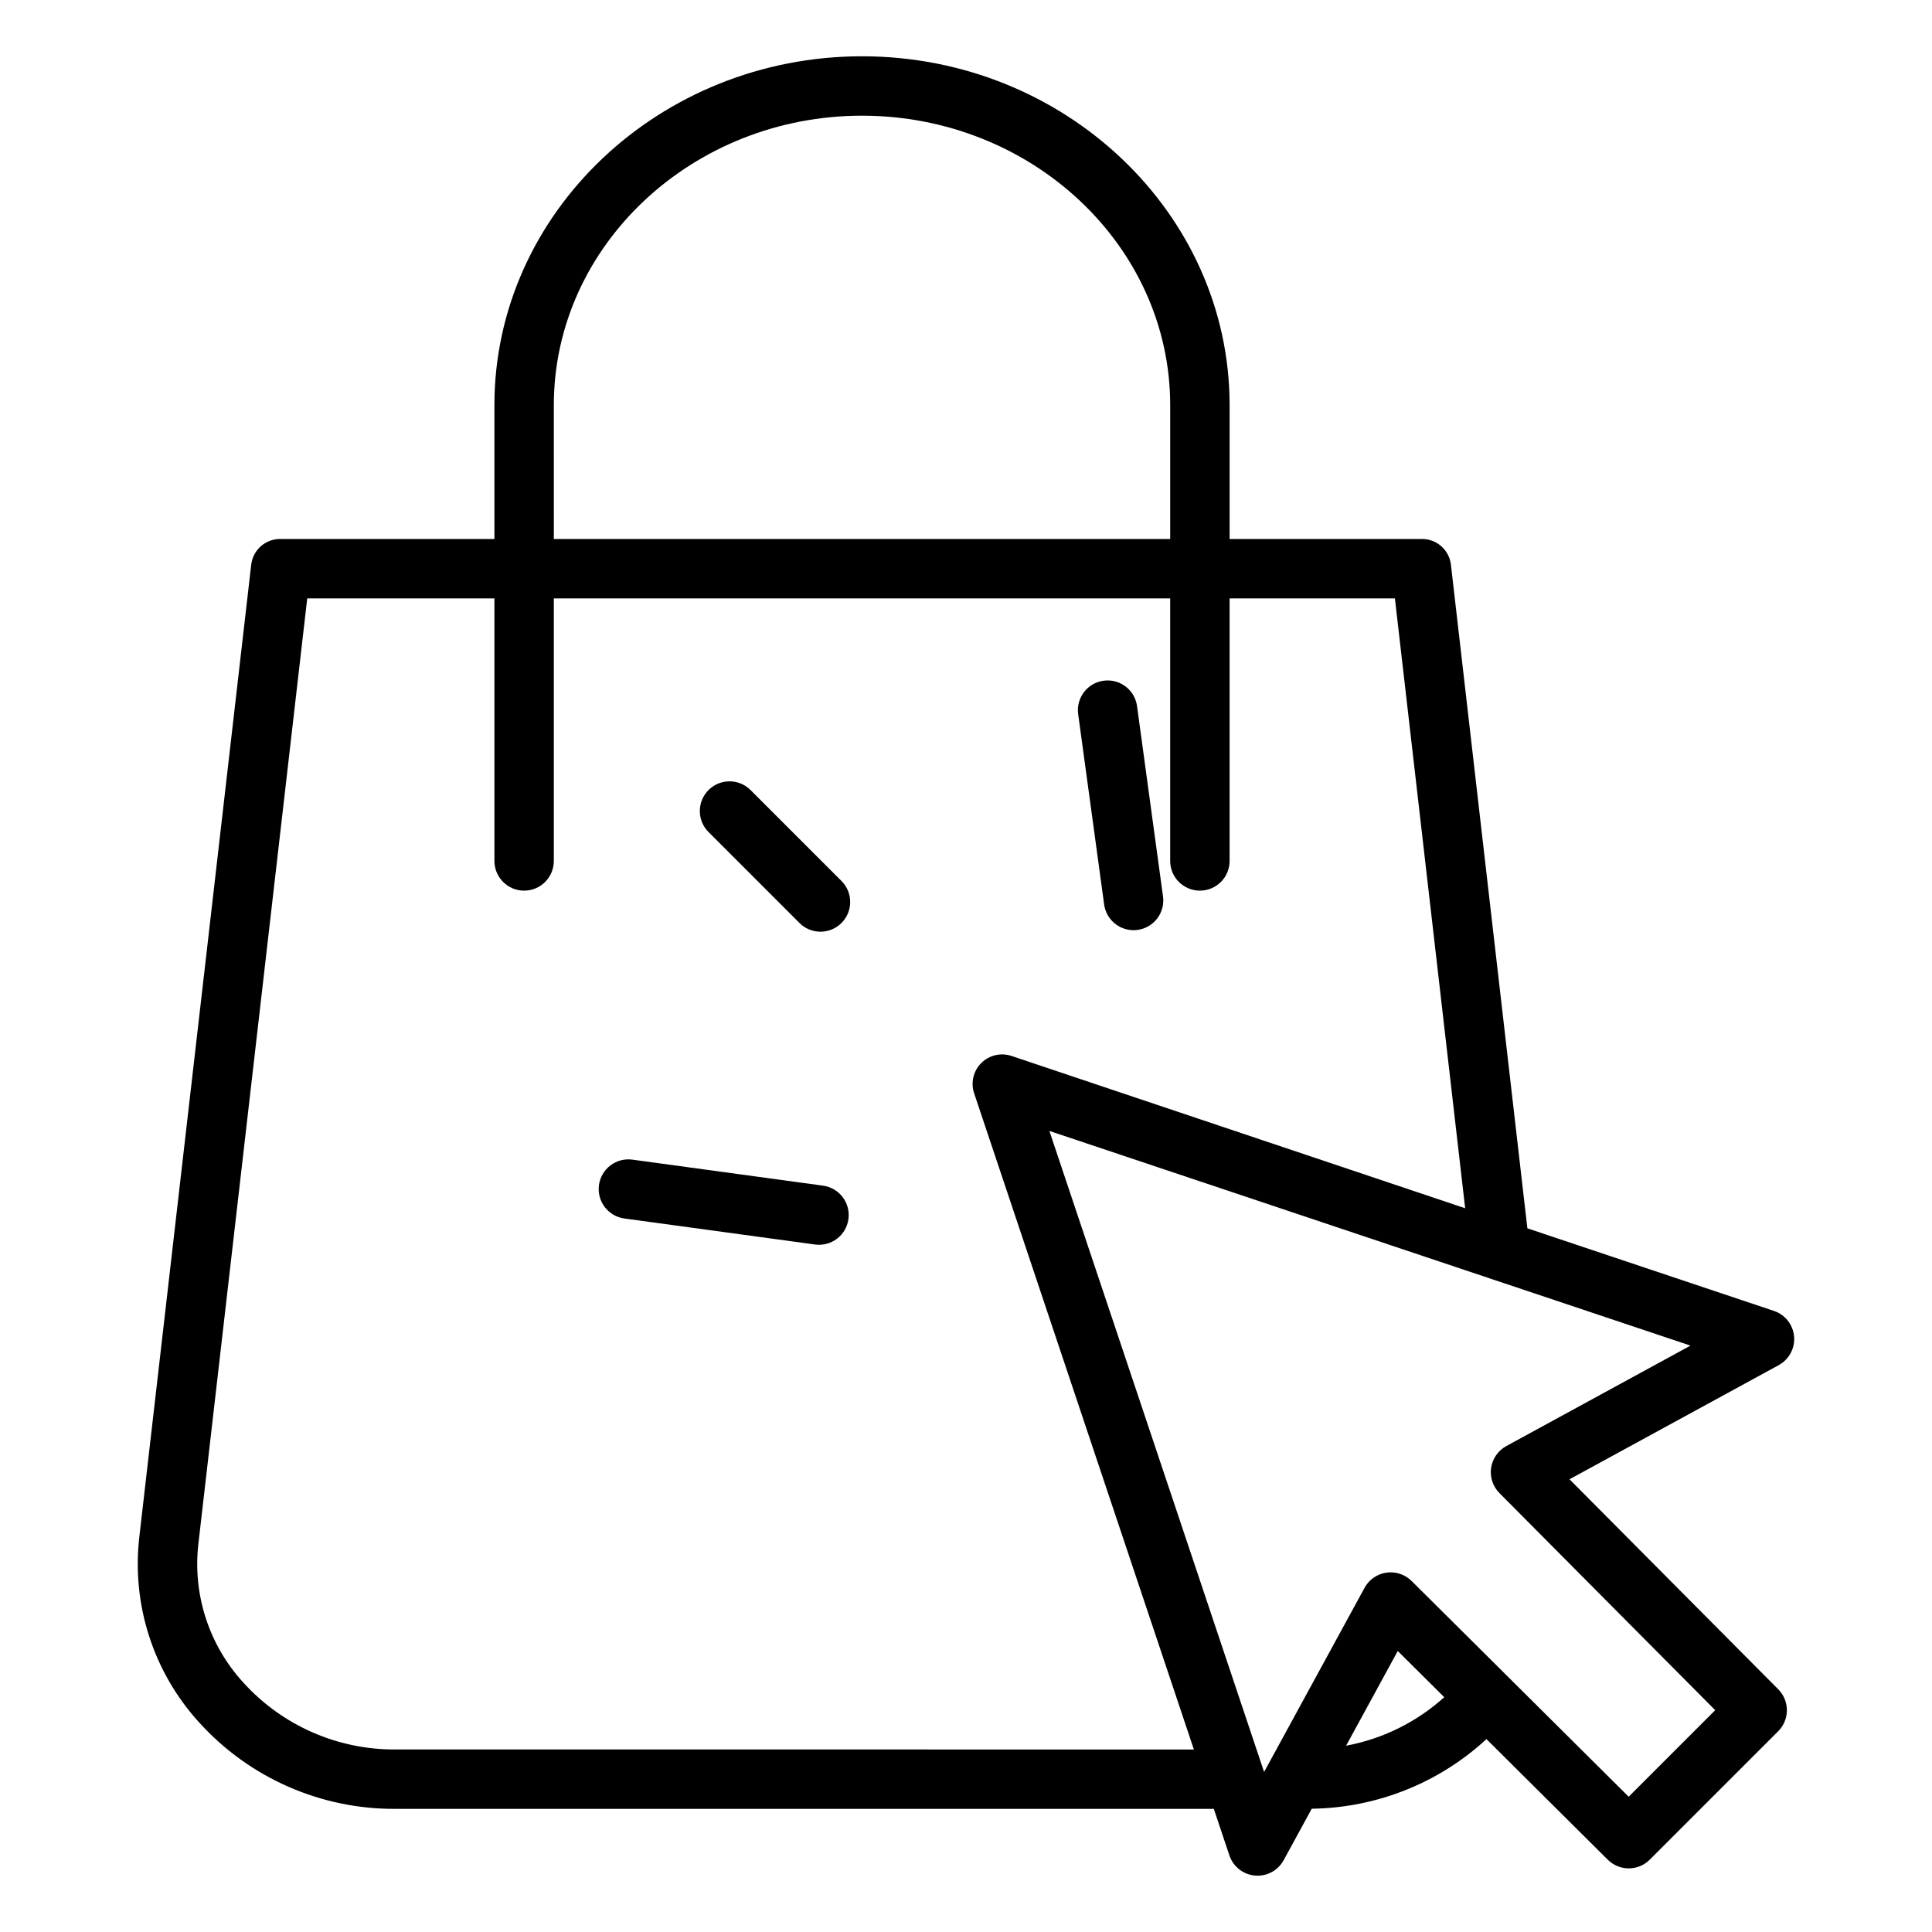 <?xml version="1.0" encoding="UTF-8"?>
<!-- Uploaded to: ICON Repo, www.svgrepo.com, Generator: ICON Repo Mixer Tools -->
<svg fill="#000000" width="800px" height="800px" version="1.1" viewBox="144 144 512 512" xmlns="http://www.w3.org/2000/svg">
 <g>
  <path d="m619.45 498.17c-0.277-3.117-2.375-5.777-5.344-6.769l-65.336-21.883-20.266-175.91c-0.477-3.934-3.859-6.863-7.82-6.769h-50.824v-35.461c0-50.984-43.809-92.461-97.418-92.461-53.609 0-97.418 41.477-97.418 92.461l0.004 35.461h-56.629c-3.961-0.094-7.344 2.836-7.82 6.769l-29.652 257.65c-2.086 17.918 3.691 35.863 15.84 49.199 13.309 14.707 32.254 23.039 52.086 22.91h216.82l4.133 12.34c0.992 2.969 3.652 5.066 6.769 5.34 0.234 0.02 0.465 0.031 0.695 0.031 2.879 0 5.527-1.574 6.91-4.102l7.445-13.648-0.004 0.004c17.184-0.227 33.676-6.797 46.309-18.449l32.152 31.965c3.078 3.062 8.051 3.055 11.121-0.016l34.035-34.035h-0.004c3.07-3.066 3.078-8.043 0.02-11.117l-55.32-55.656 55.453-30.25-0.004-0.004c2.746-1.5 4.344-4.484 4.07-7.602zm-328.68-246.79c0-42.301 36.746-76.719 81.672-76.719 44.926 0 81.672 34.414 81.672 76.719v35.461h-163.34zm-41.918 356.25c-15.352 0.109-30.023-6.328-40.336-17.699-9.129-9.941-13.492-23.359-11.945-36.77l28.848-250.57h49.609v69.57c0 4.348 3.523 7.871 7.871 7.871s7.871-3.523 7.871-7.871v-69.57h163.34v69.57c0 4.348 3.527 7.871 7.875 7.871 4.348 0 7.871-3.523 7.871-7.871v-69.57h43.809l18.617 161.61-120.16-40.344c-2.82-0.969-5.949-0.254-8.062 1.848-2.117 2.102-2.852 5.223-1.898 8.051l58.23 173.88zm251.88-1 13.691-25.098 12.32 12.242h-0.004c-7.316 6.609-16.32 11.059-26.012 12.855zm42.449-79.402c-2.176 1.188-3.664 3.328-4.019 5.777-0.355 2.453 0.461 4.926 2.207 6.684l57.18 57.527-22.934 22.934-57.527-57.18-0.004 0.004c-1.754-1.746-4.231-2.566-6.684-2.207-2.449 0.355-4.59 1.844-5.773 4.019l-26.629 48.805-56.898-169.88 169.89 56.891z"/>
  <path d="m342.9 353.37c-3.074-3.074-8.059-3.074-11.133 0-3.074 3.074-3.074 8.059 0 11.133l24.102 24.102h-0.004c3.078 3.074 8.062 3.074 11.137-0.004 3.074-3.074 3.074-8.059 0-11.133z"/>
  <path d="m436.61 383.7c0.531 3.894 3.859 6.805 7.793 6.809 0.359 0 0.719-0.027 1.074-0.074 2.066-0.281 3.941-1.375 5.203-3.035 1.262-1.664 1.816-3.762 1.531-5.828l-6.887-50.469v-0.004c-0.602-4.293-4.562-7.289-8.859-6.703-4.297 0.586-7.309 4.535-6.742 8.832z"/>
  <path d="m362.11 458.21-50.469-6.887h-0.004c-2.074-0.297-4.18 0.25-5.852 1.512s-2.773 3.141-3.055 5.219c-0.281 2.074 0.273 4.18 1.547 5.844 1.273 1.664 3.156 2.754 5.234 3.023l50.469 6.887c4.309 0.59 8.277-2.426 8.863-6.734 0.59-4.309-2.426-8.277-6.734-8.863z"/>
 </g>
</svg>